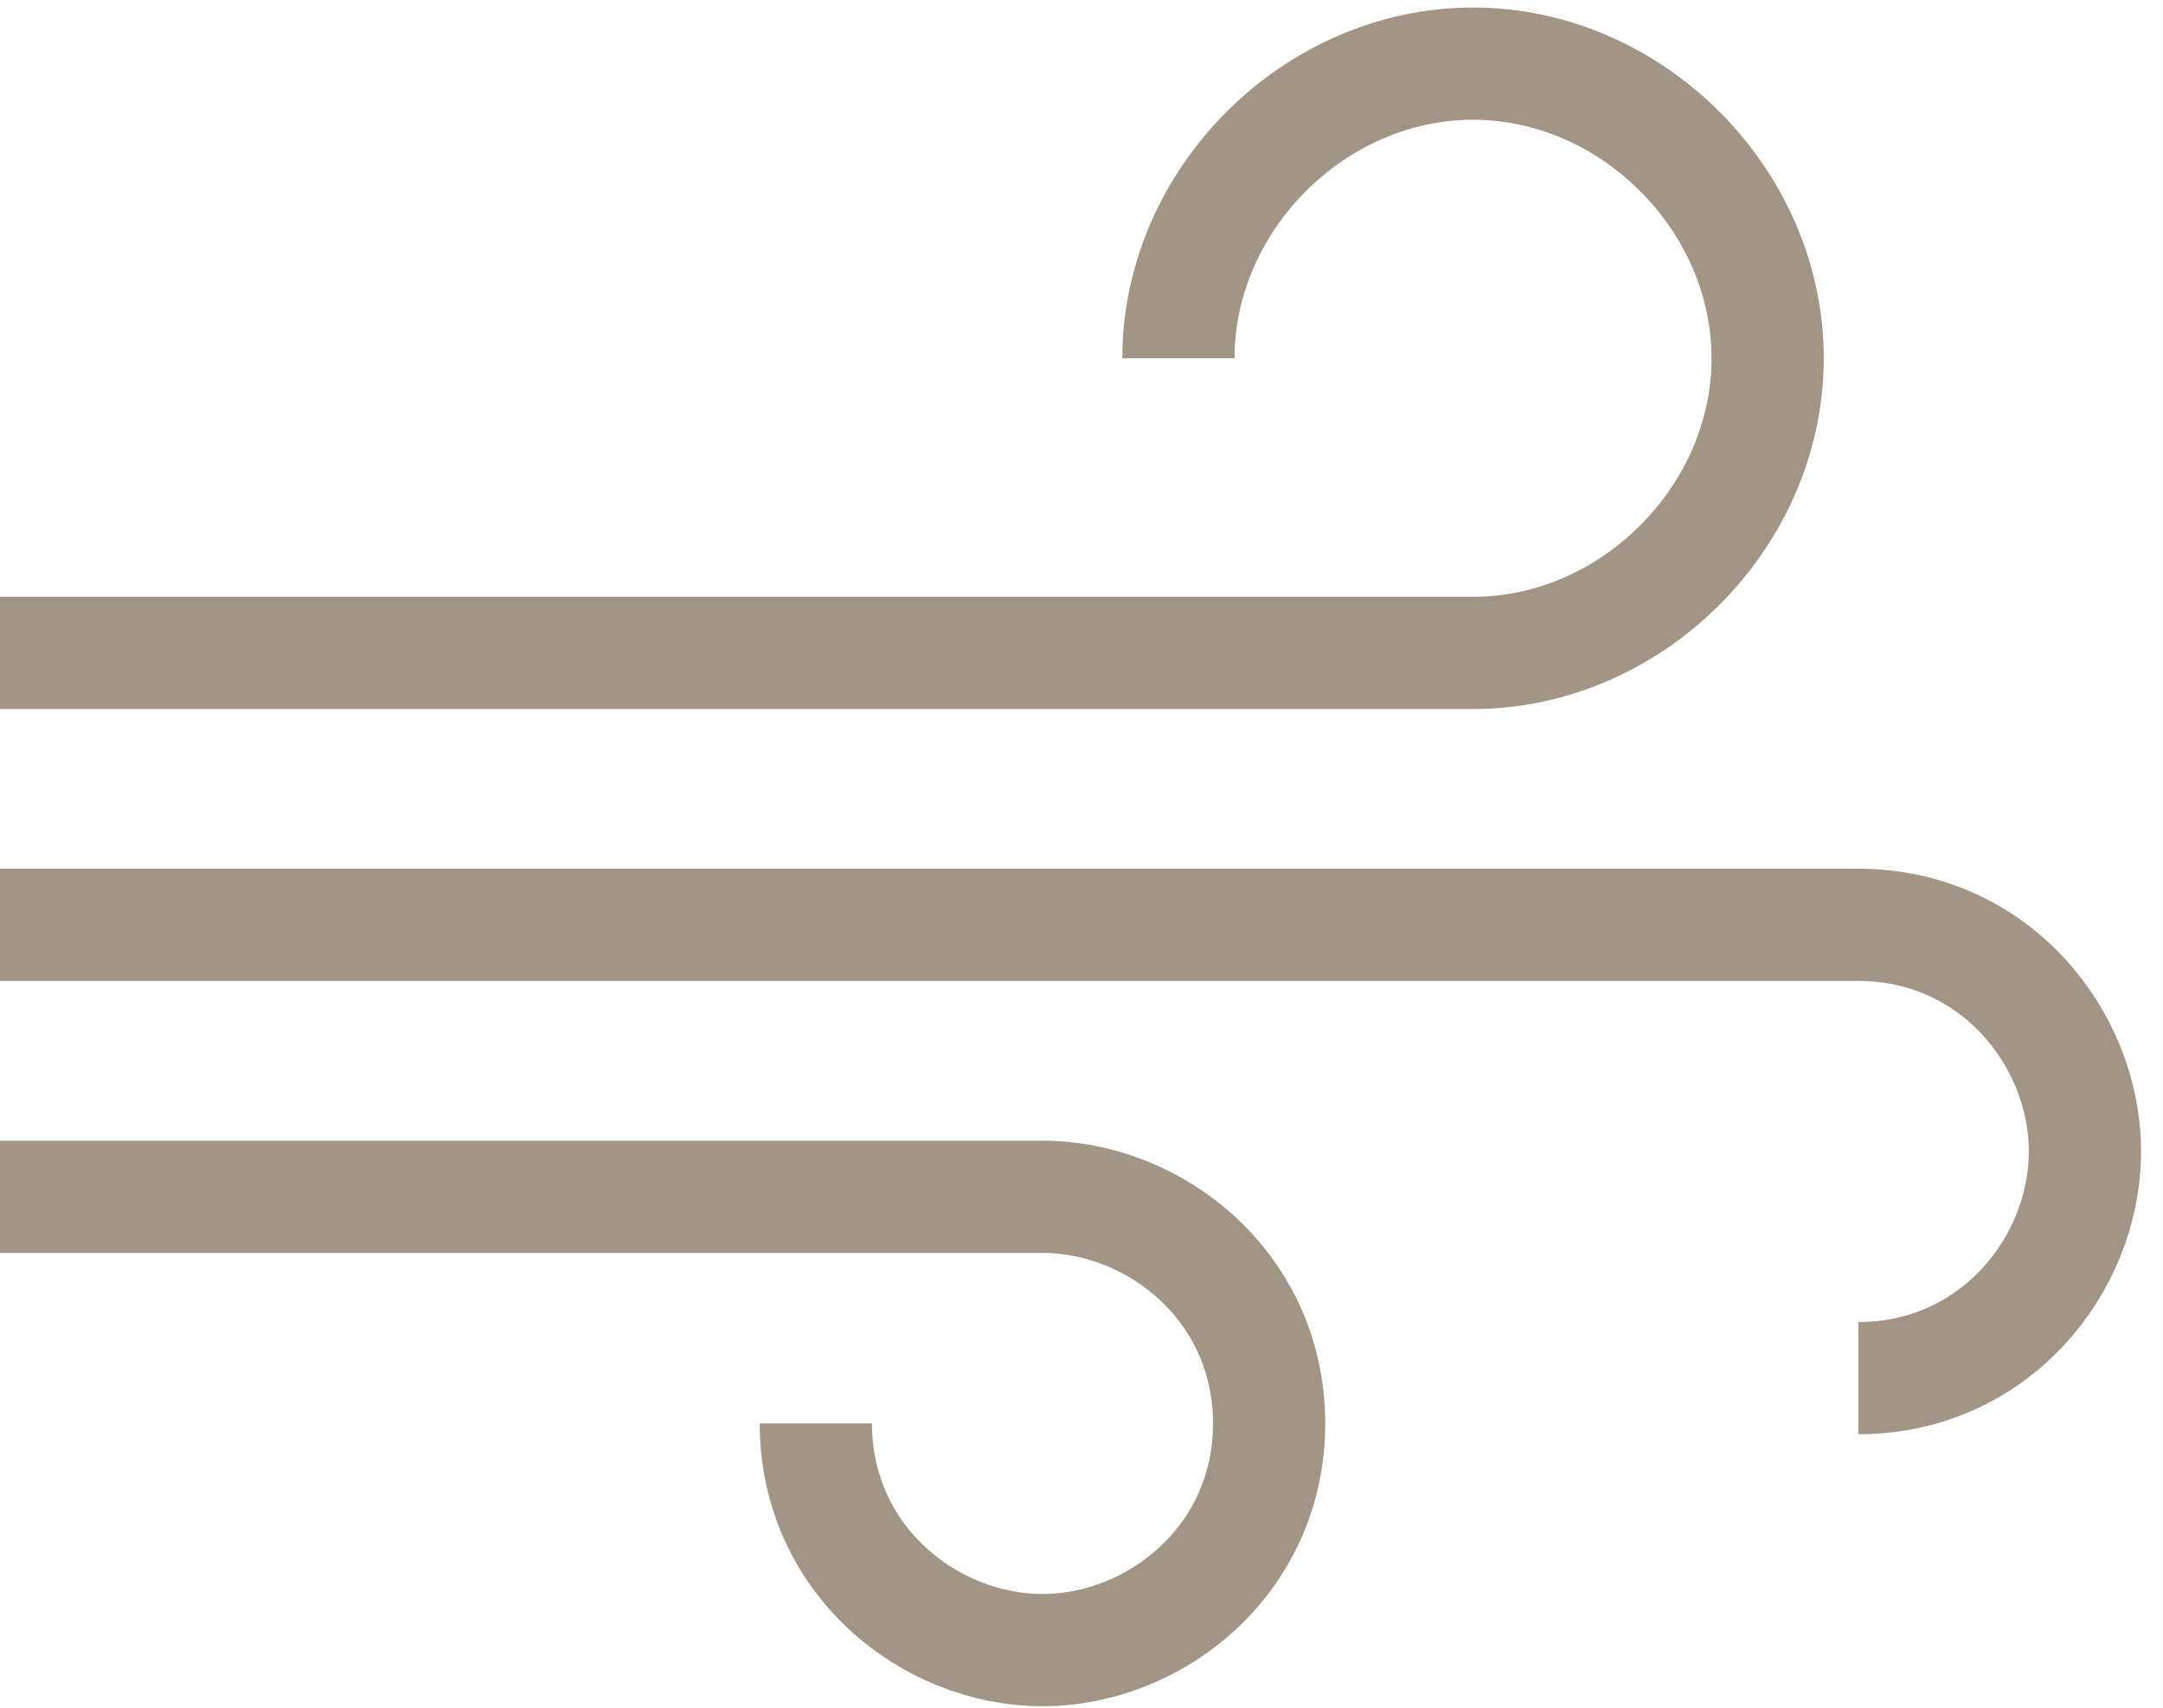 <svg width="76" height="60" viewBox="0 0 76 60" fill="none" xmlns="http://www.w3.org/2000/svg">
<path d="M0 32.494C0 32.494 60.517 32.494 65.295 32.494C70.072 32.494 73.257 36.475 73.257 40.457C73.257 44.438 70.072 48.42 65.295 48.42" stroke="#A39586" stroke-width="3.943"/>
<path d="M0 42.049C0 42.049 29.462 42.049 36.629 42.049C40.61 42.049 44.592 45.234 44.592 50.012C44.592 54.79 40.61 57.975 36.629 57.975C32.647 57.975 28.666 54.79 28.666 50.012" stroke="#A39586" stroke-width="3.943"/>
<path d="M0 22.94C0 22.94 46.184 22.94 51.758 22.94C57.332 22.94 62.109 18.161 62.109 12.588C62.109 7.016 57.332 2.236 51.758 2.236C46.184 2.236 41.406 7.013 41.406 12.588" stroke="#A39586" stroke-width="3.943"/>
</svg>

